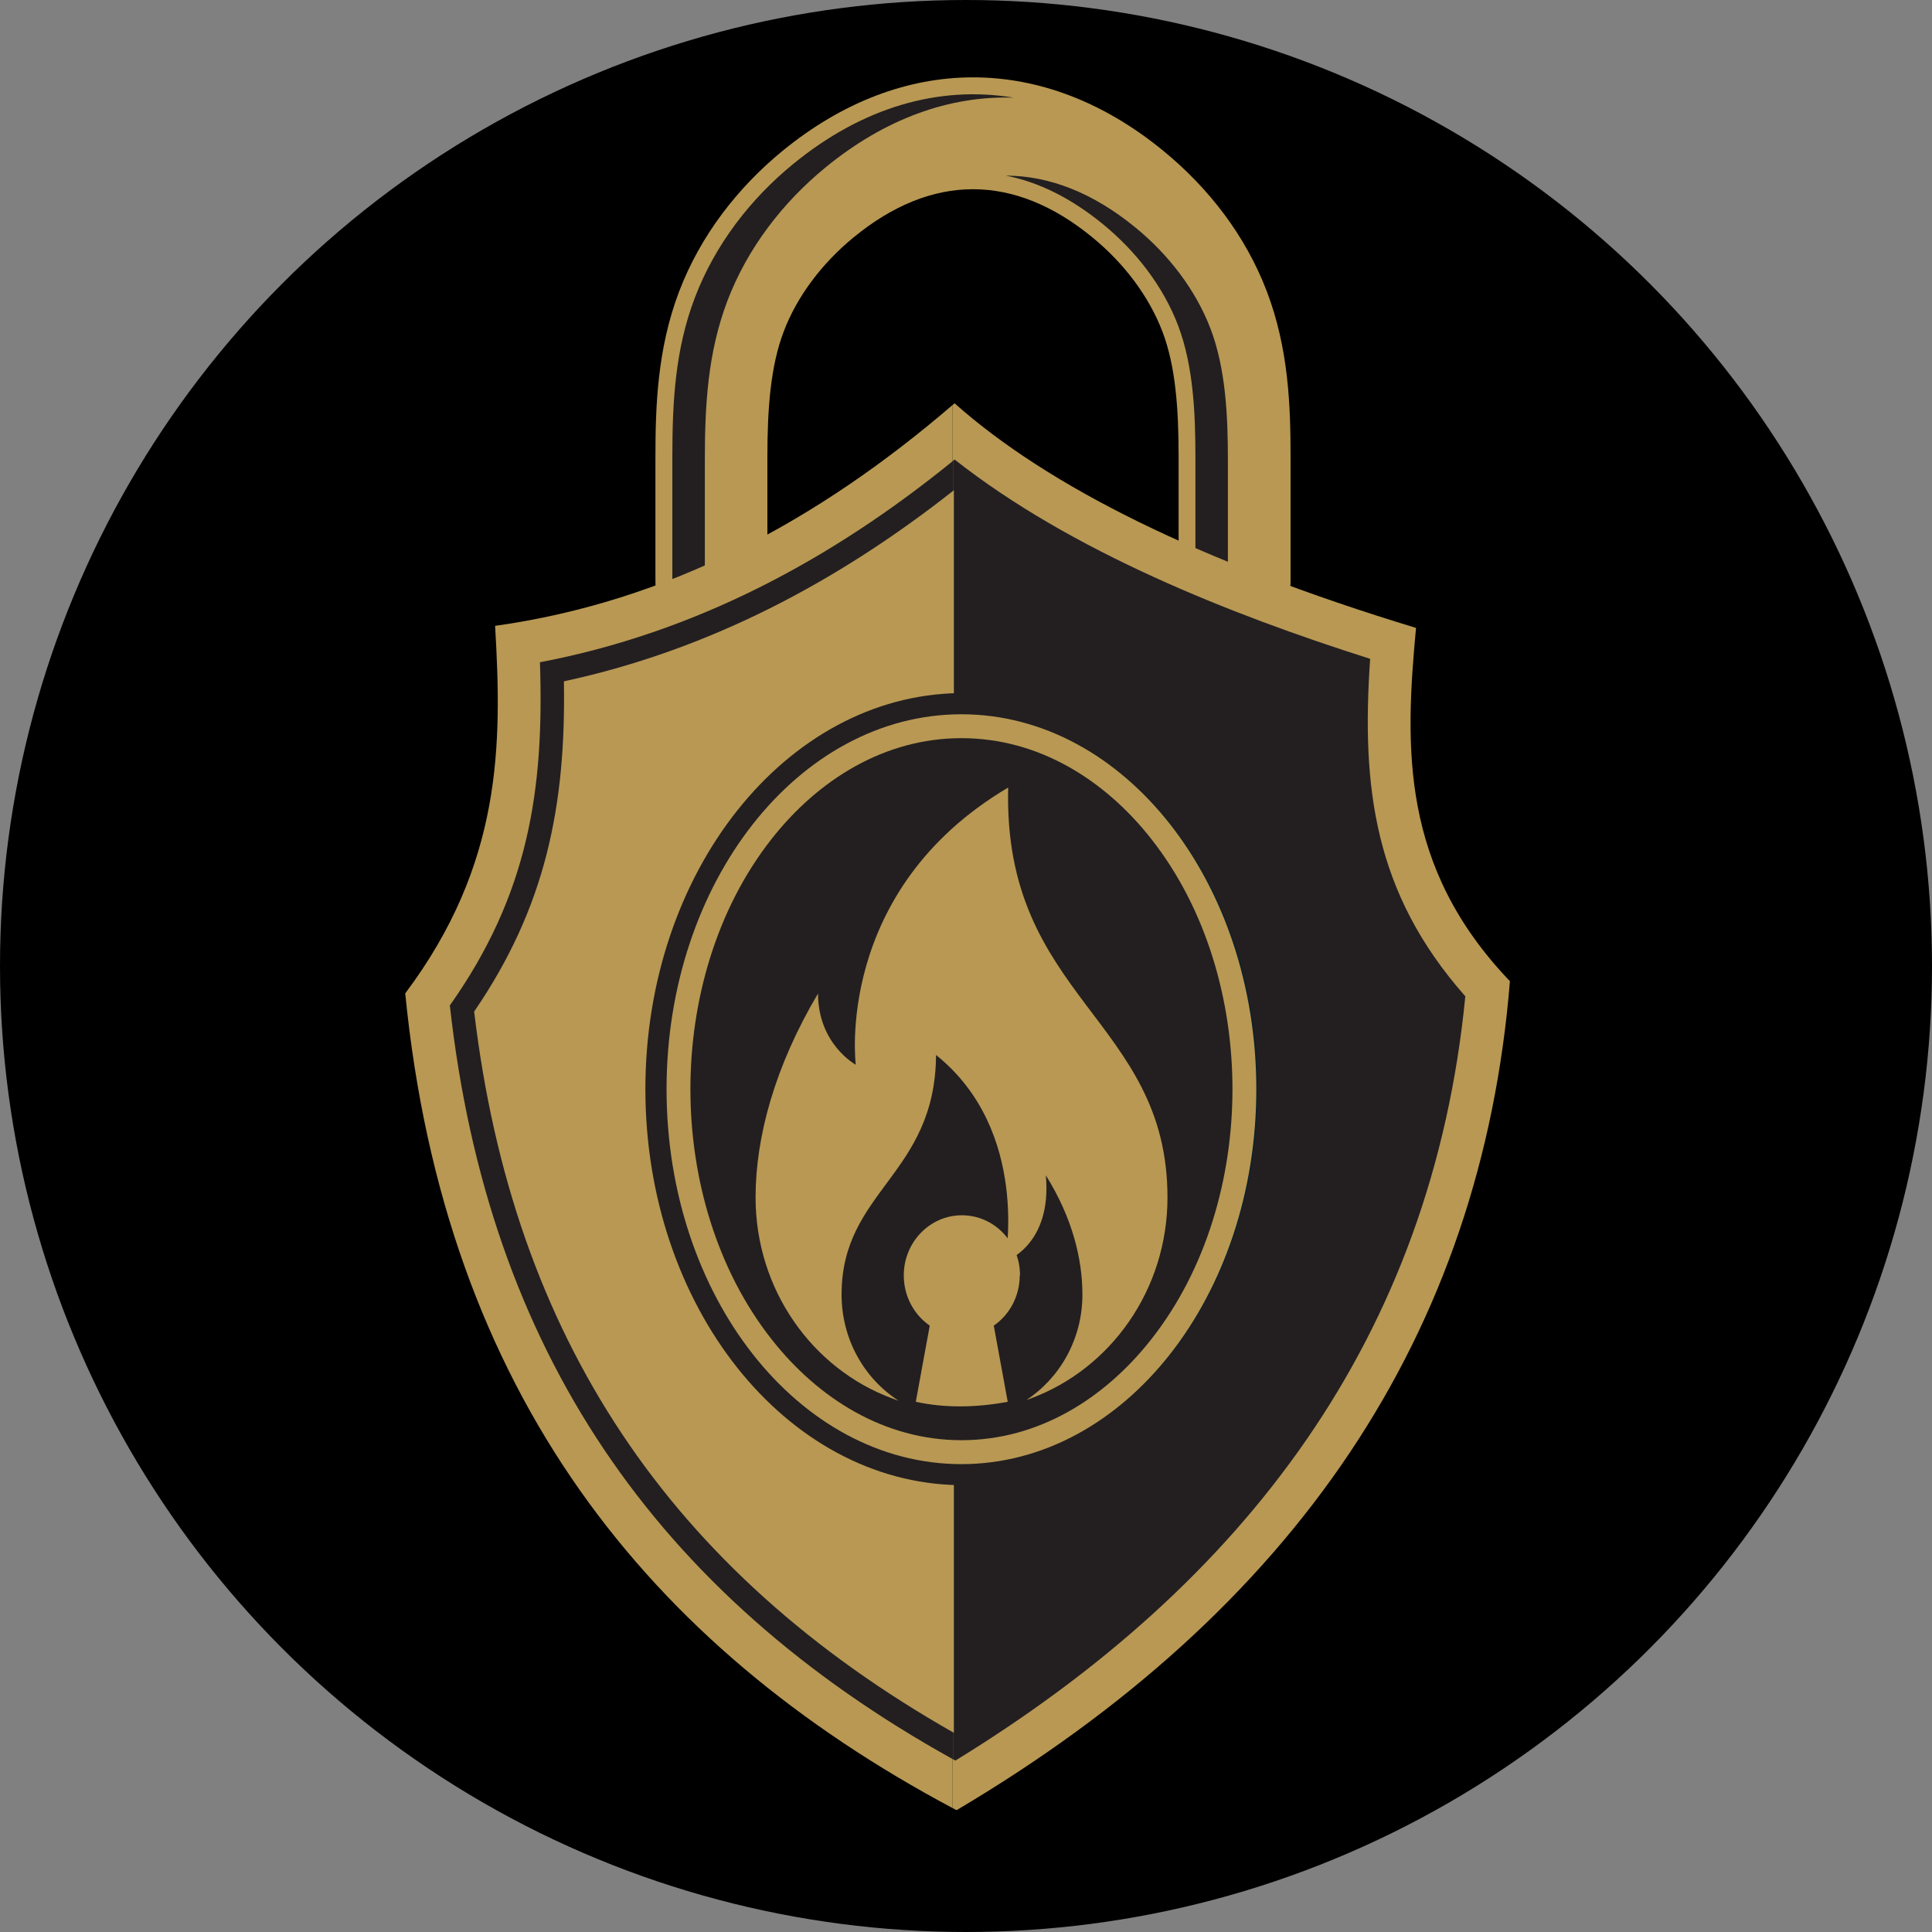 <?xml version="1.0" encoding="UTF-8"?>
<svg id="Layer_2" data-name="Layer 2" xmlns="http://www.w3.org/2000/svg" viewBox="0 0 503.7 503.7">
  <rect x="0" y="0" width="503.7" height="503.7" fill="#808080" stroke="none"/>
  <defs>
    <style>
      .cls-1 {
        fill: #fff;
      }

      .cls-1, .cls-2, .cls-3, .cls-4 {
        fill-rule: evenodd;
      }

      .cls-2 {
        fill: #0f212b;
      }

      .cls-3 {
        fill: #231f20;
      }

      .cls-5 {
        fill: none;
        stroke: #b89853;
        stroke-miterlimit: 2.61;
        stroke-width: .76px;
      }

      .cls-4, .cls-6 {
        fill: #b89853;
      }
    </style>
  </defs>
  <g id="Layer_1-2" data-name="Layer 1">
    <g>
      <circle cx="251.85" cy="251.85" r="251.85"/>
      <g>
        <path class="cls-1" d="M233.91,448.68c-.36,1.64.06,5.07-1.31,4.56-1.37-.66-.75-4.5.89-5.46.18-.18.36.54.39.86-.09,1.43,0-.45,0,0"/>
        <path class="cls-4" d="M204.03,39.32c-11.66,9.57-21.38,22-26.98,36.7-5.66,14.88-6.17,29.78-6.17,43.11v32.23c-.12,8.05,6.32,14.67,14.4,14.79,8.05.12,14.67-6.32,14.79-14.37v-32.65c0-12.34.78-23.58,4.26-32.71,3.52-9.27,10.05-17.83,18.22-24.54,20.39-16.73,41.86-16.73,62.25,0,8.2,6.71,14.7,15.27,18.25,24.54,3.49,9.12,4.23,20.36,4.23,32.71v32.23c-.12,8.05,6.32,14.67,14.4,14.79,8.05.12,14.67-6.32,14.79-14.37v-32.65c0-13.33-.51-28.23-6.17-43.11-5.61-14.73-15.32-27.13-27.01-36.7-31.16-25.55-68.07-25.52-99.25,0"/>
        <path class="cls-3" d="M206.83,42.72c-11.33,9.27-20.42,21.14-25.67,34.88-5.16,13.51-5.87,27.25-5.87,41.53v32.29c-.09,5.63,4.41,10.26,10.05,10.35,1.22,0,2.36-.18,3.46-.54-3.07-1.79-5.1-5.13-5.04-8.94v-32.29c0-14.28.75-28.03,5.87-41.53,5.22-13.71,14.34-25.61,25.67-34.88,15.44-12.64,32.26-18.69,48.99-18.13-19.5-3.25-39.42,2.5-57.45,17.26M262.26,45.79c11.39.03,22.81,4.53,33.78,13.54,8.5,6.95,15.62,16.07,19.56,26.36,4.02,10.55,4.53,23.11,4.53,34.29v32.29c-.06,3.79,2,7.16,5.04,8.94-1.07.36-2.24.57-3.46.54-5.63-.09-10.14-4.71-10.05-10.35v-32.29c0-11.18-.51-23.73-4.53-34.29-3.94-10.32-11.06-19.41-19.56-26.36-8.26-6.77-16.76-11-25.31-12.67Z"/>
        <path class="cls-4" d="M248.37,471.39V105.57c.18-.15.33-.3.51-.42,24.3,21.59,63.36,41.23,120.3,58.56-2.92,31.22-4.05,62.31,24.48,92.1-7.42,92.04-55.93,163.83-144.27,216.13-.33-.18-.69-.36-1.01-.54"/>
        <path class="cls-4" d="M248.37,471.39V105.57c-35.21,30.26-74.21,51.28-119.29,57.6,1.82,30.92,1.91,62.04-23.43,95.82,10.29,104.26,63.39,170.12,142.69,212.4"/>
        <path class="cls-3" d="M248.46,120.12v338.55c-77.73-43.14-121.23-106.86-131.18-196.54,20.42-28.89,24.63-55.93,23.49-89.47,40.4-7.69,75.85-26.62,107.69-52.5"/>
        <path class="cls-3" d="M248.46,120.12v338.55c.21.12.42.24.63.33,75.28-46.15,124.24-110.17,132.94-199.25-23.79-26.92-27.13-54.5-24.81-87.98-36.61-11.63-78.03-28.09-108.35-51.97-.15.12-.27.21-.39.33"/>
        <path class="cls-3" d="M248.69,451.75V127.81s.18-.15.27-.21c29.58,22.09,66.87,37.18,101.85,48.54-.8,14.97-.36,30.08,3.34,44.69,3.94,15.5,11.21,28.8,21.5,40.94-9.09,84.76-55.75,145.73-126.71,190.13-.09-.03-.15-.09-.24-.12"/>
        <path class="cls-4" d="M248.69,451.75V127.81c-30.23,23.85-63.86,41.68-101.67,49.82.54,32.44-4.71,58.79-23.4,86.1,10.05,84.85,50.95,145.97,125.07,188.04"/>
        <path class="cls-3" d="M250.1,180.67v206.53c-45.29-.66-81.84-46.63-81.84-103.25s36.55-102.62,81.84-103.25"/>
        <path class="cls-3" d="M250.1,180.67v206.53h.95c45.74,0,82.8-46.24,82.8-103.25s-37.06-103.25-82.8-103.25h-.95"/>
        <path class="cls-2" d="M251.08,186.57c42.46,0,76.89,43.59,76.89,97.35s-34.44,97.35-76.89,97.35-76.89-43.59-76.89-97.35,34.44-97.35,76.89-97.35"/>
        <path class="cls-1" d="M250.66,186.6c42.25,0,76.5,43.59,76.5,97.37s-34.26,97.37-76.5,97.37-76.5-43.59-76.5-97.37,34.26-97.37,76.5-97.37"/>
        <path class="cls-4" d="M250.66,186.6c42.25,0,76.5,43.59,76.5,97.37s-34.26,97.37-76.5,97.37-76.5-43.59-76.5-97.37,34.26-97.37,76.5-97.37Z"/>
        <path class="cls-5" d="M250.66,186.6c42.25,0,76.5,43.59,76.5,97.37s-34.26,97.37-76.5,97.37-76.5-43.59-76.5-97.37,34.26-97.37,76.5-97.37Z"/>
        <path class="cls-3" d="M250.66,192.45c-20.07,0-37.33,10.82-49.49,26.27-14.4,18.31-21.17,42.13-21.17,65.23s6.77,46.93,21.17,65.23c12.16,15.47,29.43,26.3,49.49,26.3s37.33-10.82,49.49-26.3c14.4-18.31,21.17-42.13,21.17-65.23s-6.77-46.93-21.17-65.23c-12.16-15.47-29.43-26.27-49.49-26.27"/>
        <path class="cls-6" d="M265.93,332.52c0-8.68-6.77-15.68-15.15-15.68s-15.15,7.04-15.15,15.68c0,5.46,2.68,10.26,6.77,13.09l-3.64,19.86c7.72,1.67,15.74,1.52,23.97,0l-3.64-19.86c4.08-2.8,6.77-7.63,6.77-13.09"/>
        <path class="cls-4" d="M213.27,258.99c0,13.27,9.84,18.6,9.84,18.6,0,0-5.78-45.35,39.74-72.27-1.43,54.89,41.53,60.4,41.53,106.86,0,24.15-14.88,44.72-35.63,52.41-.39.15-.78.3-1.16.42,8.77-5.78,14.61-15.92,14.61-27.49,0-9.18-2.56-19.95-9.54-31.1,1.7,18.37-10.64,22.45-10.64,22.45,0,0,6.74-33.99-17.98-53.82-.21,31.34-24.63,35.3-24.63,62.46,0,11.69,5.93,21.91,14.85,27.67-.57-.18-1.13-.39-1.67-.6-20.75-7.69-35.6-28.26-35.6-52.41,0-15.68,4.98-34.11,16.31-53.19"/>
      </g>
    </g>
  </g>
</svg>